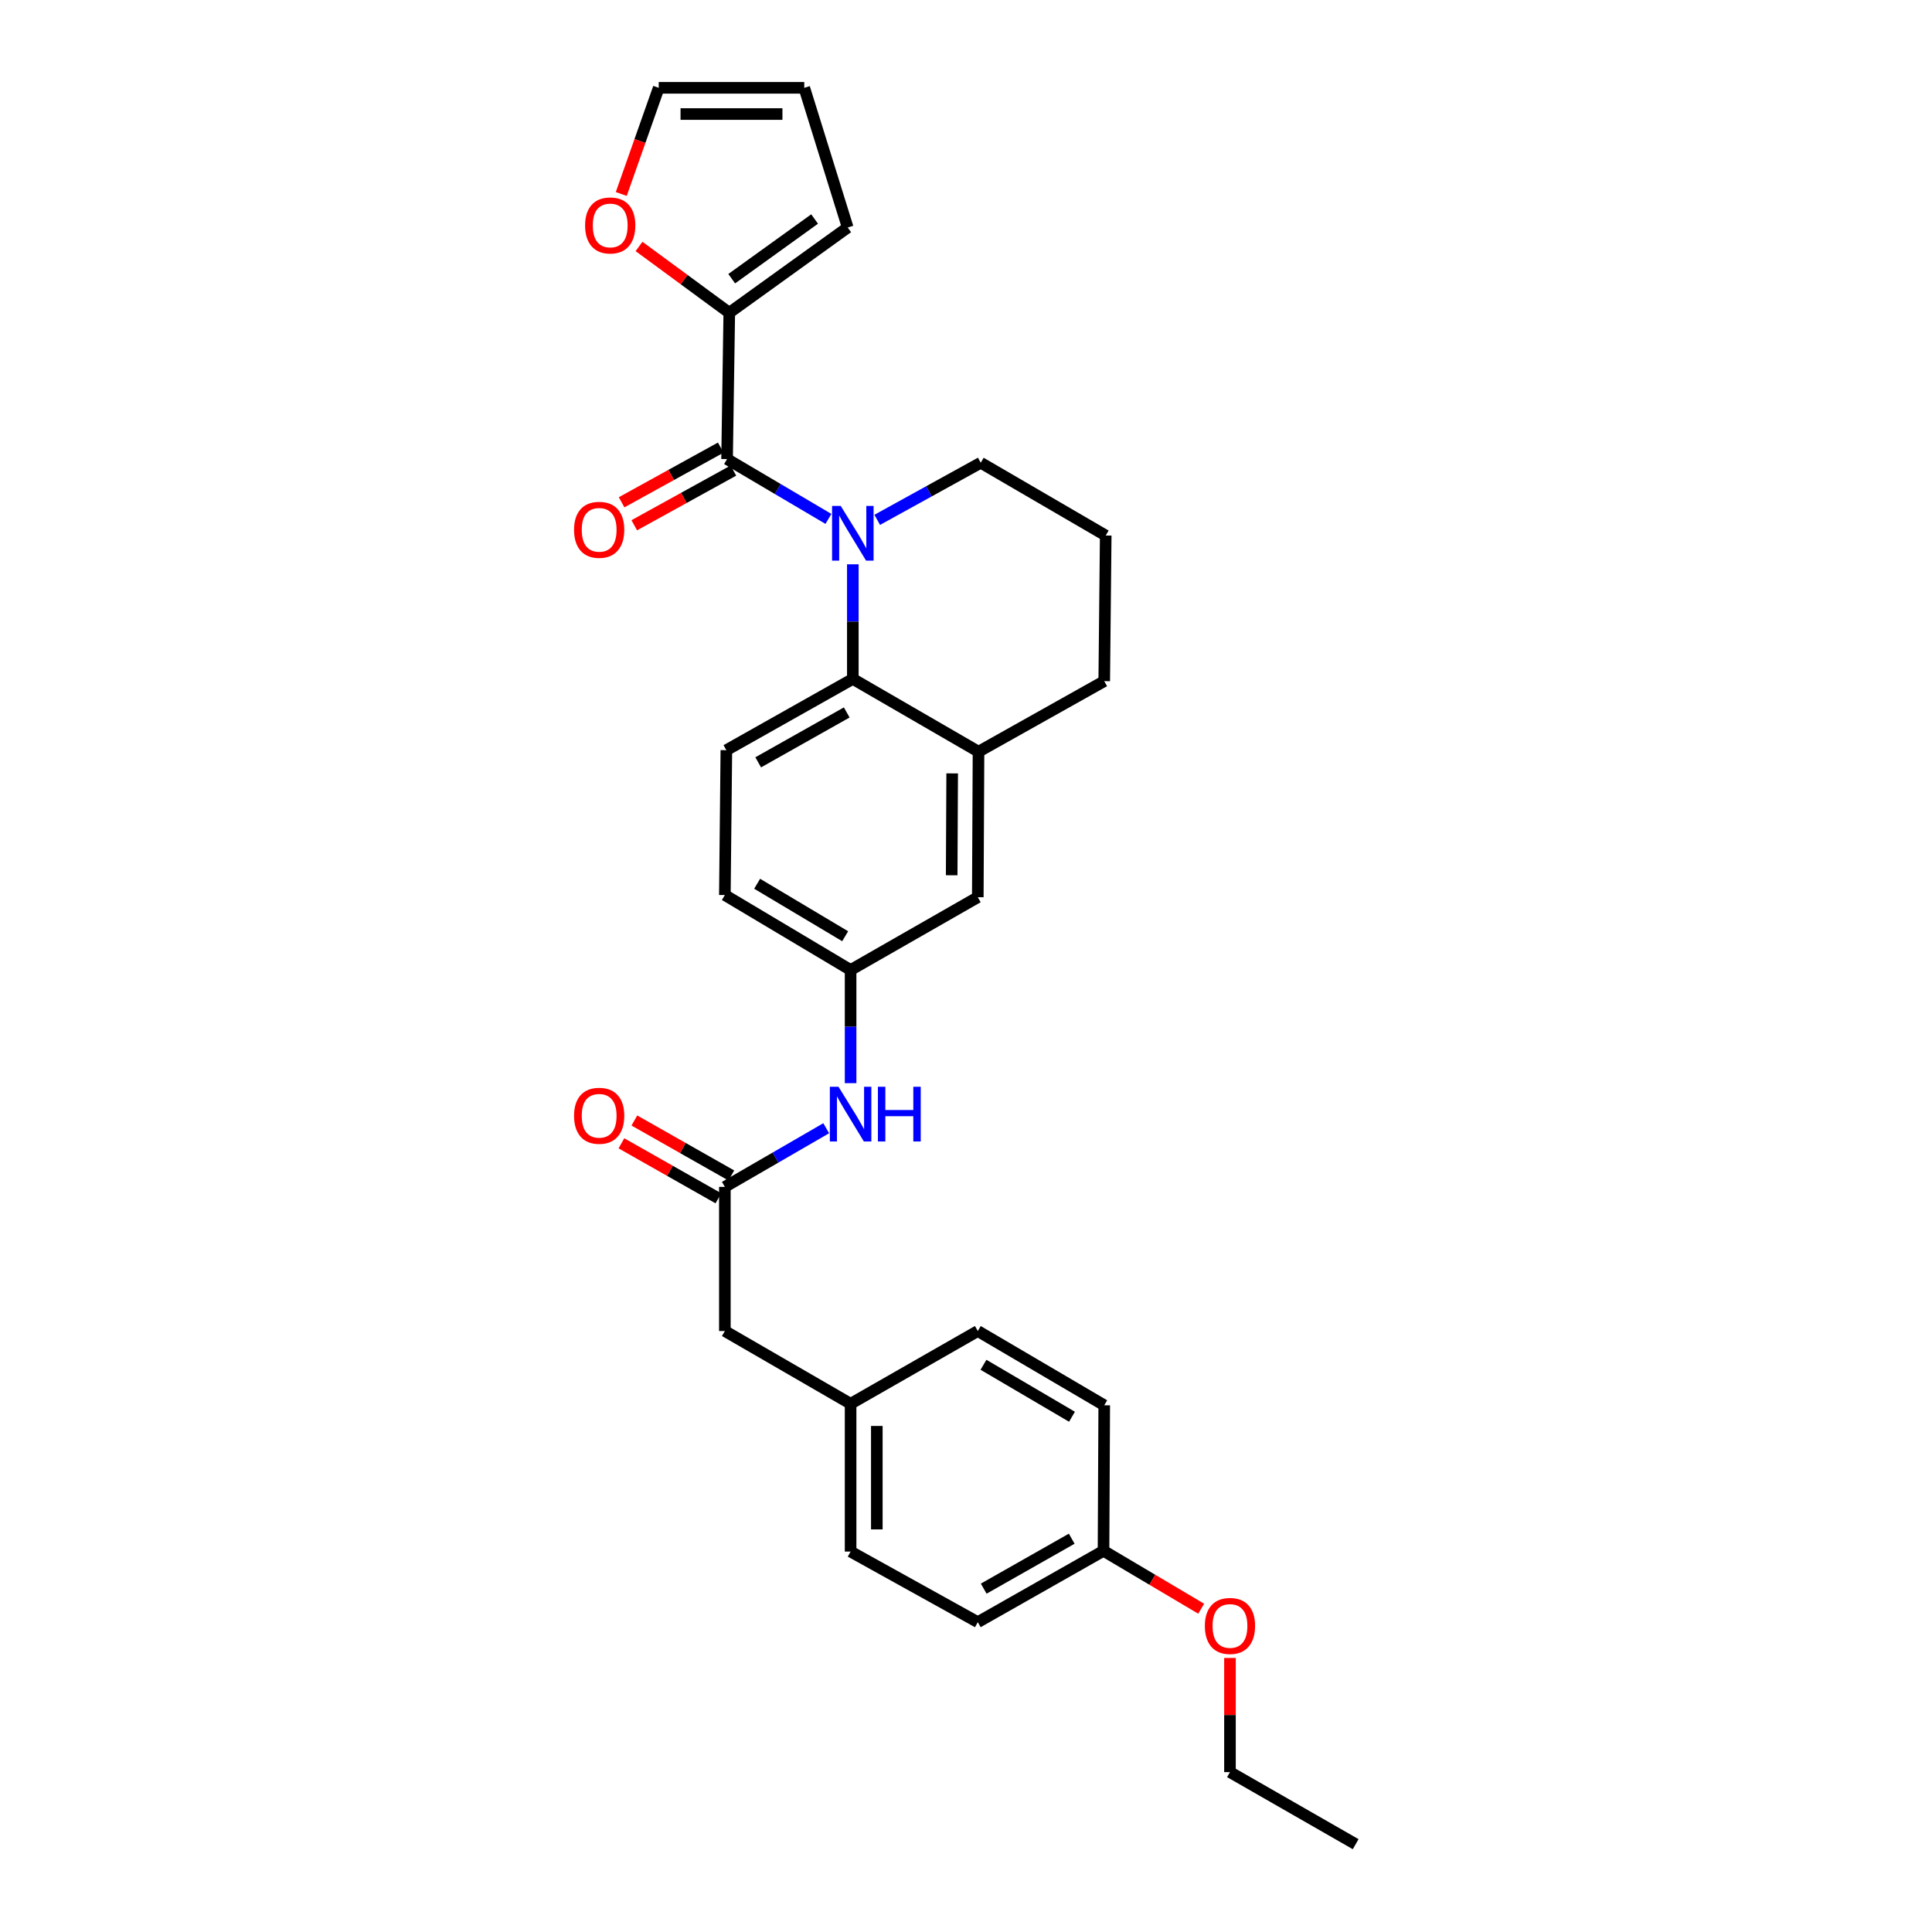 <?xml version='1.0' encoding='iso-8859-1'?>
<svg version='1.1' baseProfile='full'
              xmlns='http://www.w3.org/2000/svg'
                      xmlns:rdkit='http://www.rdkit.org/xml'
                      xmlns:xlink='http://www.w3.org/1999/xlink'
                  xml:space='preserve'
width='1000px' height='1000px' viewBox='0 0 1000 1000'>
<!-- END OF HEADER -->
<rect style='opacity:1.0;fill:#FFFFFF;stroke:none' width='1000' height='1000' x='0' y='0'> </rect>
<path class='bond-0' d='M 428.793,268.585 L 402.562,253.105' style='fill:none;fill-rule:evenodd;stroke:#0000FF;stroke-width:6px;stroke-linecap:butt;stroke-linejoin:miter;stroke-opacity:1' />
<path class='bond-0' d='M 402.562,253.105 L 376.332,237.626' style='fill:none;fill-rule:evenodd;stroke:#000000;stroke-width:6px;stroke-linecap:butt;stroke-linejoin:miter;stroke-opacity:1' />
<path class='bond-1' d='M 441.422,292.082 L 441.422,321.744' style='fill:none;fill-rule:evenodd;stroke:#0000FF;stroke-width:6px;stroke-linecap:butt;stroke-linejoin:miter;stroke-opacity:1' />
<path class='bond-1' d='M 441.422,321.744 L 441.422,351.406' style='fill:none;fill-rule:evenodd;stroke:#000000;stroke-width:6px;stroke-linecap:butt;stroke-linejoin:miter;stroke-opacity:1' />
<path class='bond-16' d='M 454.052,269.071 L 480.84,254.295' style='fill:none;fill-rule:evenodd;stroke:#0000FF;stroke-width:6px;stroke-linecap:butt;stroke-linejoin:miter;stroke-opacity:1' />
<path class='bond-16' d='M 480.84,254.295 L 507.628,239.519' style='fill:none;fill-rule:evenodd;stroke:#000000;stroke-width:6px;stroke-linecap:butt;stroke-linejoin:miter;stroke-opacity:1' />
<path class='bond-2' d='M 376.332,237.626 L 377.471,161.888' style='fill:none;fill-rule:evenodd;stroke:#000000;stroke-width:6px;stroke-linecap:butt;stroke-linejoin:miter;stroke-opacity:1' />
<path class='bond-8' d='M 373.054,231.683 L 347.396,245.836' style='fill:none;fill-rule:evenodd;stroke:#000000;stroke-width:6px;stroke-linecap:butt;stroke-linejoin:miter;stroke-opacity:1' />
<path class='bond-8' d='M 347.396,245.836 L 321.738,259.989' style='fill:none;fill-rule:evenodd;stroke:#FF0000;stroke-width:6px;stroke-linecap:butt;stroke-linejoin:miter;stroke-opacity:1' />
<path class='bond-8' d='M 379.61,243.568 L 353.952,257.721' style='fill:none;fill-rule:evenodd;stroke:#000000;stroke-width:6px;stroke-linecap:butt;stroke-linejoin:miter;stroke-opacity:1' />
<path class='bond-8' d='M 353.952,257.721 L 328.294,271.874' style='fill:none;fill-rule:evenodd;stroke:#FF0000;stroke-width:6px;stroke-linecap:butt;stroke-linejoin:miter;stroke-opacity:1' />
<path class='bond-3' d='M 441.422,351.406 L 506.475,389.078' style='fill:none;fill-rule:evenodd;stroke:#000000;stroke-width:6px;stroke-linecap:butt;stroke-linejoin:miter;stroke-opacity:1' />
<path class='bond-5' d='M 441.422,351.406 L 375.962,388.294' style='fill:none;fill-rule:evenodd;stroke:#000000;stroke-width:6px;stroke-linecap:butt;stroke-linejoin:miter;stroke-opacity:1' />
<path class='bond-5' d='M 438.267,368.764 L 392.445,394.585' style='fill:none;fill-rule:evenodd;stroke:#000000;stroke-width:6px;stroke-linecap:butt;stroke-linejoin:miter;stroke-opacity:1' />
<path class='bond-7' d='M 377.471,161.888 L 354.116,144.727' style='fill:none;fill-rule:evenodd;stroke:#000000;stroke-width:6px;stroke-linecap:butt;stroke-linejoin:miter;stroke-opacity:1' />
<path class='bond-7' d='M 354.116,144.727 L 330.761,127.565' style='fill:none;fill-rule:evenodd;stroke:#FF0000;stroke-width:6px;stroke-linecap:butt;stroke-linejoin:miter;stroke-opacity:1' />
<path class='bond-11' d='M 377.471,161.888 L 438.768,117.754' style='fill:none;fill-rule:evenodd;stroke:#000000;stroke-width:6px;stroke-linecap:butt;stroke-linejoin:miter;stroke-opacity:1' />
<path class='bond-11' d='M 378.734,144.253 L 421.642,113.359' style='fill:none;fill-rule:evenodd;stroke:#000000;stroke-width:6px;stroke-linecap:butt;stroke-linejoin:miter;stroke-opacity:1' />
<path class='bond-9' d='M 506.475,389.078 L 506.105,464.401' style='fill:none;fill-rule:evenodd;stroke:#000000;stroke-width:6px;stroke-linecap:butt;stroke-linejoin:miter;stroke-opacity:1' />
<path class='bond-9' d='M 492.846,400.31 L 492.588,453.036' style='fill:none;fill-rule:evenodd;stroke:#000000;stroke-width:6px;stroke-linecap:butt;stroke-linejoin:miter;stroke-opacity:1' />
<path class='bond-29' d='M 506.475,389.078 L 571.55,352.559' style='fill:none;fill-rule:evenodd;stroke:#000000;stroke-width:6px;stroke-linecap:butt;stroke-linejoin:miter;stroke-opacity:1' />
<path class='bond-4' d='M 375.186,614.33 L 401.417,599.149' style='fill:none;fill-rule:evenodd;stroke:#000000;stroke-width:6px;stroke-linecap:butt;stroke-linejoin:miter;stroke-opacity:1' />
<path class='bond-4' d='M 401.417,599.149 L 427.649,583.968' style='fill:none;fill-rule:evenodd;stroke:#0000FF;stroke-width:6px;stroke-linecap:butt;stroke-linejoin:miter;stroke-opacity:1' />
<path class='bond-13' d='M 378.533,608.427 L 353.438,594.198' style='fill:none;fill-rule:evenodd;stroke:#000000;stroke-width:6px;stroke-linecap:butt;stroke-linejoin:miter;stroke-opacity:1' />
<path class='bond-13' d='M 353.438,594.198 L 328.343,579.969' style='fill:none;fill-rule:evenodd;stroke:#FF0000;stroke-width:6px;stroke-linecap:butt;stroke-linejoin:miter;stroke-opacity:1' />
<path class='bond-13' d='M 371.839,620.234 L 346.743,606.005' style='fill:none;fill-rule:evenodd;stroke:#000000;stroke-width:6px;stroke-linecap:butt;stroke-linejoin:miter;stroke-opacity:1' />
<path class='bond-13' d='M 346.743,606.005 L 321.648,591.776' style='fill:none;fill-rule:evenodd;stroke:#FF0000;stroke-width:6px;stroke-linecap:butt;stroke-linejoin:miter;stroke-opacity:1' />
<path class='bond-15' d='M 375.186,614.33 L 375.186,688.936' style='fill:none;fill-rule:evenodd;stroke:#000000;stroke-width:6px;stroke-linecap:butt;stroke-linejoin:miter;stroke-opacity:1' />
<path class='bond-17' d='M 375.962,388.294 L 375.186,463.27' style='fill:none;fill-rule:evenodd;stroke:#000000;stroke-width:6px;stroke-linecap:butt;stroke-linejoin:miter;stroke-opacity:1' />
<path class='bond-6' d='M 440.268,560.64 L 440.268,531.357' style='fill:none;fill-rule:evenodd;stroke:#0000FF;stroke-width:6px;stroke-linecap:butt;stroke-linejoin:miter;stroke-opacity:1' />
<path class='bond-6' d='M 440.268,531.357 L 440.268,502.074' style='fill:none;fill-rule:evenodd;stroke:#000000;stroke-width:6px;stroke-linecap:butt;stroke-linejoin:miter;stroke-opacity:1' />
<path class='bond-12' d='M 321.567,100.401 L 331.259,72.928' style='fill:none;fill-rule:evenodd;stroke:#FF0000;stroke-width:6px;stroke-linecap:butt;stroke-linejoin:miter;stroke-opacity:1' />
<path class='bond-12' d='M 331.259,72.928 L 340.952,45.455' style='fill:none;fill-rule:evenodd;stroke:#000000;stroke-width:6px;stroke-linecap:butt;stroke-linejoin:miter;stroke-opacity:1' />
<path class='bond-30' d='M 506.105,464.401 L 440.268,502.074' style='fill:none;fill-rule:evenodd;stroke:#000000;stroke-width:6px;stroke-linecap:butt;stroke-linejoin:miter;stroke-opacity:1' />
<path class='bond-10' d='M 440.268,502.074 L 375.186,463.27' style='fill:none;fill-rule:evenodd;stroke:#000000;stroke-width:6px;stroke-linecap:butt;stroke-linejoin:miter;stroke-opacity:1' />
<path class='bond-10' d='M 437.457,484.595 L 391.899,457.432' style='fill:none;fill-rule:evenodd;stroke:#000000;stroke-width:6px;stroke-linecap:butt;stroke-linejoin:miter;stroke-opacity:1' />
<path class='bond-14' d='M 438.768,117.754 L 416.289,45.455' style='fill:none;fill-rule:evenodd;stroke:#000000;stroke-width:6px;stroke-linecap:butt;stroke-linejoin:miter;stroke-opacity:1' />
<path class='bond-31' d='M 340.952,45.455 L 416.289,45.455' style='fill:none;fill-rule:evenodd;stroke:#000000;stroke-width:6px;stroke-linecap:butt;stroke-linejoin:miter;stroke-opacity:1' />
<path class='bond-31' d='M 352.252,59.028 L 404.989,59.028' style='fill:none;fill-rule:evenodd;stroke:#000000;stroke-width:6px;stroke-linecap:butt;stroke-linejoin:miter;stroke-opacity:1' />
<path class='bond-18' d='M 375.186,688.936 L 440.268,726.594' style='fill:none;fill-rule:evenodd;stroke:#000000;stroke-width:6px;stroke-linecap:butt;stroke-linejoin:miter;stroke-opacity:1' />
<path class='bond-26' d='M 507.628,239.519 L 572.319,277.191' style='fill:none;fill-rule:evenodd;stroke:#000000;stroke-width:6px;stroke-linecap:butt;stroke-linejoin:miter;stroke-opacity:1' />
<path class='bond-20' d='M 440.268,726.594 L 506.105,688.936' style='fill:none;fill-rule:evenodd;stroke:#000000;stroke-width:6px;stroke-linecap:butt;stroke-linejoin:miter;stroke-opacity:1' />
<path class='bond-21' d='M 440.268,726.594 L 440.268,803.093' style='fill:none;fill-rule:evenodd;stroke:#000000;stroke-width:6px;stroke-linecap:butt;stroke-linejoin:miter;stroke-opacity:1' />
<path class='bond-21' d='M 453.841,738.069 L 453.841,791.618' style='fill:none;fill-rule:evenodd;stroke:#000000;stroke-width:6px;stroke-linecap:butt;stroke-linejoin:miter;stroke-opacity:1' />
<path class='bond-19' d='M 571.18,802.701 L 506.105,839.627' style='fill:none;fill-rule:evenodd;stroke:#000000;stroke-width:6px;stroke-linecap:butt;stroke-linejoin:miter;stroke-opacity:1' />
<path class='bond-19' d='M 554.72,796.435 L 509.168,822.283' style='fill:none;fill-rule:evenodd;stroke:#000000;stroke-width:6px;stroke-linecap:butt;stroke-linejoin:miter;stroke-opacity:1' />
<path class='bond-25' d='M 571.18,802.701 L 596.455,817.685' style='fill:none;fill-rule:evenodd;stroke:#000000;stroke-width:6px;stroke-linecap:butt;stroke-linejoin:miter;stroke-opacity:1' />
<path class='bond-25' d='M 596.455,817.685 L 621.73,832.67' style='fill:none;fill-rule:evenodd;stroke:#FF0000;stroke-width:6px;stroke-linecap:butt;stroke-linejoin:miter;stroke-opacity:1' />
<path class='bond-32' d='M 571.18,802.701 L 571.55,727.371' style='fill:none;fill-rule:evenodd;stroke:#000000;stroke-width:6px;stroke-linecap:butt;stroke-linejoin:miter;stroke-opacity:1' />
<path class='bond-22' d='M 506.105,688.936 L 571.55,727.371' style='fill:none;fill-rule:evenodd;stroke:#000000;stroke-width:6px;stroke-linecap:butt;stroke-linejoin:miter;stroke-opacity:1' />
<path class='bond-22' d='M 509.048,706.406 L 554.86,733.31' style='fill:none;fill-rule:evenodd;stroke:#000000;stroke-width:6px;stroke-linecap:butt;stroke-linejoin:miter;stroke-opacity:1' />
<path class='bond-23' d='M 440.268,803.093 L 506.105,839.627' style='fill:none;fill-rule:evenodd;stroke:#000000;stroke-width:6px;stroke-linecap:butt;stroke-linejoin:miter;stroke-opacity:1' />
<path class='bond-24' d='M 571.55,352.559 L 572.319,277.191' style='fill:none;fill-rule:evenodd;stroke:#000000;stroke-width:6px;stroke-linecap:butt;stroke-linejoin:miter;stroke-opacity:1' />
<path class='bond-27' d='M 636.632,858.158 L 636.632,887.7' style='fill:none;fill-rule:evenodd;stroke:#FF0000;stroke-width:6px;stroke-linecap:butt;stroke-linejoin:miter;stroke-opacity:1' />
<path class='bond-27' d='M 636.632,887.7 L 636.632,917.242' style='fill:none;fill-rule:evenodd;stroke:#000000;stroke-width:6px;stroke-linecap:butt;stroke-linejoin:miter;stroke-opacity:1' />
<path class='bond-28' d='M 636.632,917.242 L 701.692,954.545' style='fill:none;fill-rule:evenodd;stroke:#000000;stroke-width:6px;stroke-linecap:butt;stroke-linejoin:miter;stroke-opacity:1' />
<path  class='atom-0' d='M 435.162 261.878
L 444.442 276.878
Q 445.362 278.358, 446.842 281.038
Q 448.322 283.718, 448.402 283.878
L 448.402 261.878
L 452.162 261.878
L 452.162 290.198
L 448.282 290.198
L 438.322 273.798
Q 437.162 271.878, 435.922 269.678
Q 434.722 267.478, 434.362 266.798
L 434.362 290.198
L 430.682 290.198
L 430.682 261.878
L 435.162 261.878
' fill='#0000FF'/>
<path  class='atom-7' d='M 434.008 562.505
L 443.288 577.505
Q 444.208 578.985, 445.688 581.665
Q 447.168 584.345, 447.248 584.505
L 447.248 562.505
L 451.008 562.505
L 451.008 590.825
L 447.128 590.825
L 437.168 574.425
Q 436.008 572.505, 434.768 570.305
Q 433.568 568.105, 433.208 567.425
L 433.208 590.825
L 429.528 590.825
L 429.528 562.505
L 434.008 562.505
' fill='#0000FF'/>
<path  class='atom-7' d='M 454.408 562.505
L 458.248 562.505
L 458.248 574.545
L 472.728 574.545
L 472.728 562.505
L 476.568 562.505
L 476.568 590.825
L 472.728 590.825
L 472.728 577.745
L 458.248 577.745
L 458.248 590.825
L 454.408 590.825
L 454.408 562.505
' fill='#0000FF'/>
<path  class='atom-8' d='M 302.849 116.687
Q 302.849 109.887, 306.209 106.087
Q 309.569 102.287, 315.849 102.287
Q 322.129 102.287, 325.489 106.087
Q 328.849 109.887, 328.849 116.687
Q 328.849 123.567, 325.449 127.487
Q 322.049 131.367, 315.849 131.367
Q 309.609 131.367, 306.209 127.487
Q 302.849 123.607, 302.849 116.687
M 315.849 128.167
Q 320.169 128.167, 322.489 125.287
Q 324.849 122.367, 324.849 116.687
Q 324.849 111.127, 322.489 108.327
Q 320.169 105.487, 315.849 105.487
Q 311.529 105.487, 309.169 108.287
Q 306.849 111.087, 306.849 116.687
Q 306.849 122.407, 309.169 125.287
Q 311.529 128.167, 315.849 128.167
' fill='#FF0000'/>
<path  class='atom-9' d='M 297.126 274.225
Q 297.126 267.425, 300.486 263.625
Q 303.846 259.825, 310.126 259.825
Q 316.406 259.825, 319.766 263.625
Q 323.126 267.425, 323.126 274.225
Q 323.126 281.105, 319.726 285.025
Q 316.326 288.905, 310.126 288.905
Q 303.886 288.905, 300.486 285.025
Q 297.126 281.145, 297.126 274.225
M 310.126 285.705
Q 314.446 285.705, 316.766 282.825
Q 319.126 279.905, 319.126 274.225
Q 319.126 268.665, 316.766 265.865
Q 314.446 263.025, 310.126 263.025
Q 305.806 263.025, 303.446 265.825
Q 301.126 268.625, 301.126 274.225
Q 301.126 279.945, 303.446 282.825
Q 305.806 285.705, 310.126 285.705
' fill='#FF0000'/>
<path  class='atom-14' d='M 297.126 577.522
Q 297.126 570.722, 300.486 566.922
Q 303.846 563.122, 310.126 563.122
Q 316.406 563.122, 319.766 566.922
Q 323.126 570.722, 323.126 577.522
Q 323.126 584.402, 319.726 588.322
Q 316.326 592.202, 310.126 592.202
Q 303.886 592.202, 300.486 588.322
Q 297.126 584.442, 297.126 577.522
M 310.126 589.002
Q 314.446 589.002, 316.766 586.122
Q 319.126 583.202, 319.126 577.522
Q 319.126 571.962, 316.766 569.162
Q 314.446 566.322, 310.126 566.322
Q 305.806 566.322, 303.446 569.122
Q 301.126 571.922, 301.126 577.522
Q 301.126 583.242, 303.446 586.122
Q 305.806 589.002, 310.126 589.002
' fill='#FF0000'/>
<path  class='atom-26' d='M 623.632 841.585
Q 623.632 834.785, 626.992 830.985
Q 630.352 827.185, 636.632 827.185
Q 642.912 827.185, 646.272 830.985
Q 649.632 834.785, 649.632 841.585
Q 649.632 848.465, 646.232 852.385
Q 642.832 856.265, 636.632 856.265
Q 630.392 856.265, 626.992 852.385
Q 623.632 848.505, 623.632 841.585
M 636.632 853.065
Q 640.952 853.065, 643.272 850.185
Q 645.632 847.265, 645.632 841.585
Q 645.632 836.025, 643.272 833.225
Q 640.952 830.385, 636.632 830.385
Q 632.312 830.385, 629.952 833.185
Q 627.632 835.985, 627.632 841.585
Q 627.632 847.305, 629.952 850.185
Q 632.312 853.065, 636.632 853.065
' fill='#FF0000'/>
</svg>
